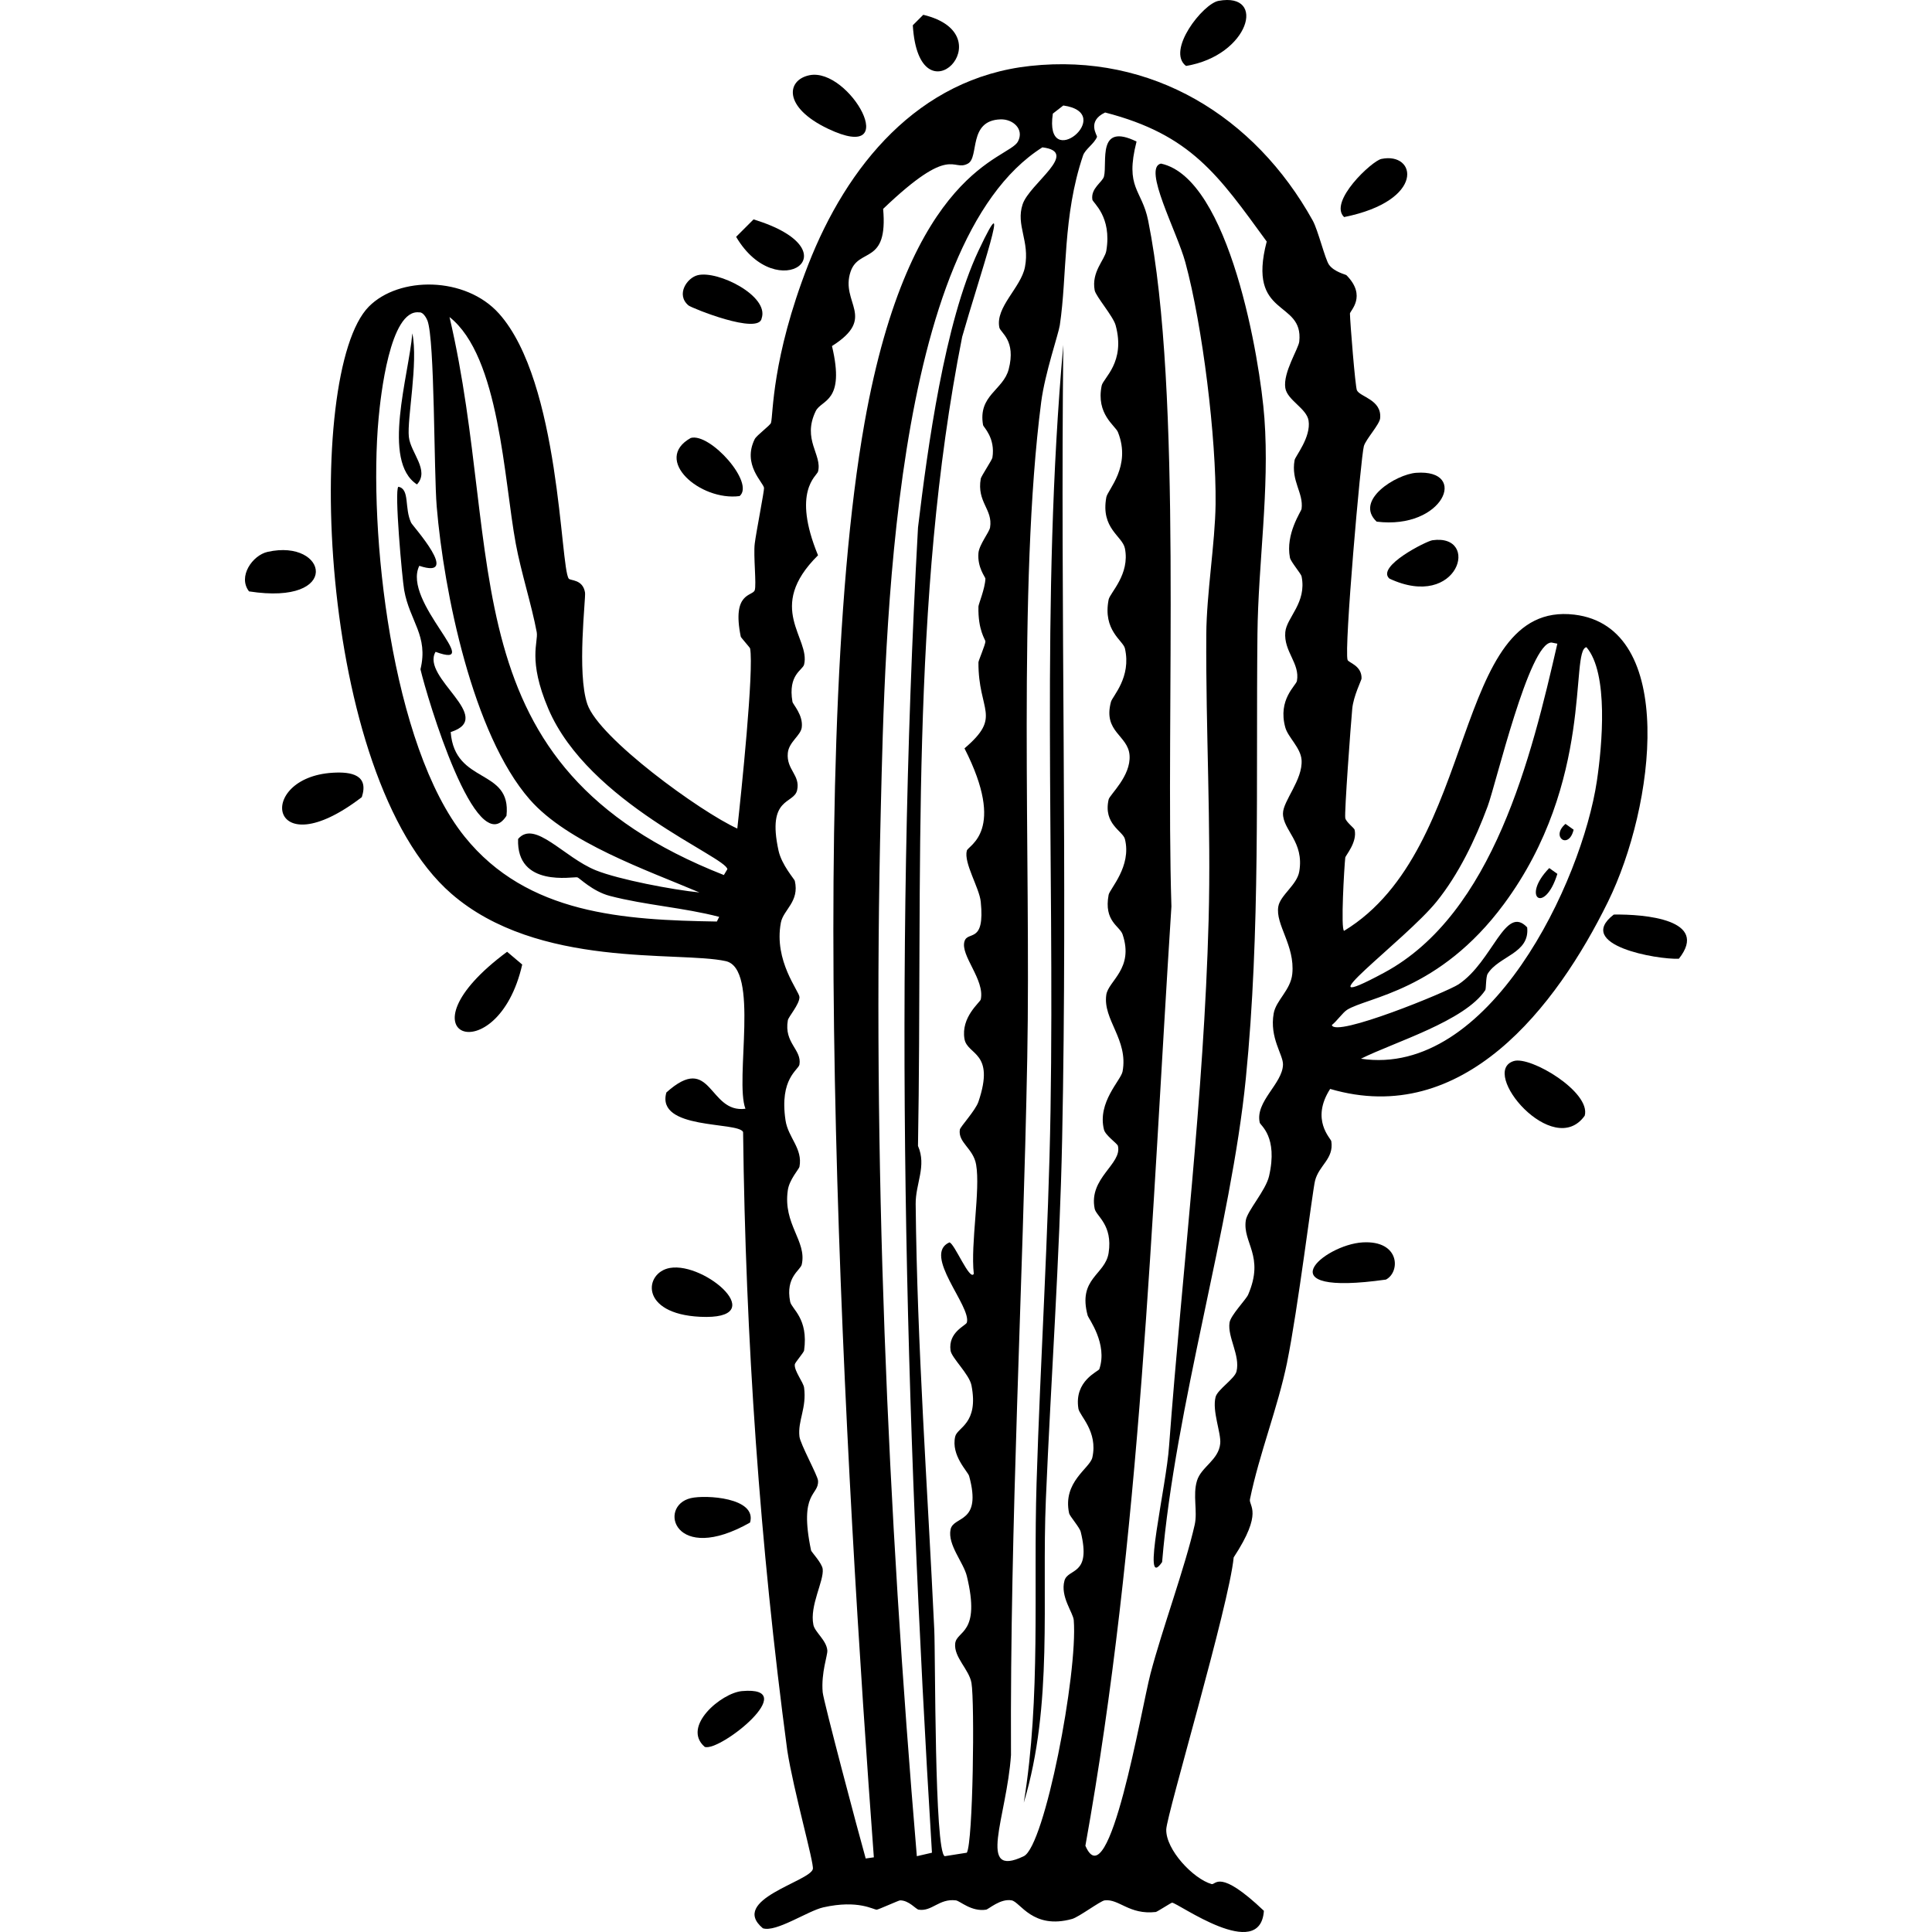 <?xml version="1.0" encoding="UTF-8"?><svg id="Layer_2" xmlns="http://www.w3.org/2000/svg" viewBox="0 0 1200 1200"><defs><style>.cls-1{fill:#000;}.cls-1,.cls-2{stroke-width:0px;}.cls-2{fill:none;}</style></defs><g id="Layer_1-2"><path class="cls-1" d="M940.26,659.03c-21.77,6.65,24.51,61.48,44.04,33.94,3.99-14.64-33.57-37.14-44.04-33.94Z"/><path class="cls-1" d="M514.26,79.95c47.34,22.56,13.38-38.36-11.55-33.21-14.22,2.94-16.5,19.85,11.55,33.21Z"/><path class="cls-1" d="M416.06,787.55c-15.93,2.82-19.07,28.48,18.77,30.33,44.92,2.2,3.26-34.23-18.77-30.33Z"/><path class="cls-1" d="M1002.35,568.05c-24.6,19,27,28.05,40.43,27.44,19.27-24.38-21.46-27.74-40.43-27.44Z"/><path class="cls-1" d="M736.64,40.96c39.18-6.41,50.46-45.97,20.22-40.43-9.68,1.77-32.61,30.88-20.22,40.43Z"/><path class="cls-1" d="M855.06,324c41.47,5.18,57.53-32.76,24.55-30.33-12.4.91-38.65,17.08-24.55,30.33Z"/><path class="cls-1" d="M846.39,771.67c-24.26,1.4-62.07,33.9,14.44,23.1,9.02-4.64,8.86-24.45-14.44-23.1Z"/><path class="cls-1" d="M459.38,308.12c9.65-8.11-18.32-39.45-30.33-36.1-23.94,13.38,5.8,39.33,30.33,36.1Z"/><path class="cls-1" d="M324.36,599.1q-4.69-3.97-9.39-7.94c-70.94,52.63-6,75.63,9.39,7.94Z"/><path class="cls-1" d="M206.67,479.96c-48.11,2.9-40.17,59.8,18.05,15.16,4.49-13.74-6.29-15.87-18.05-15.16Z"/><path class="cls-1" d="M166.23,342.77c-9.43,2.11-18.67,15.38-11.55,24.55,58,8.99,48.82-32.88,11.55-24.55Z"/><path class="cls-1" d="M465.88,945.68c4.41-15.52-27.63-17.33-36.82-15.16-20.7,4.88-10.2,41.82,36.82,15.16Z"/><path class="cls-1" d="M889.72,335.55c-3.79.53-35.19,16.34-26.72,23.83,43.01,20.12,56.84-28.07,26.72-23.83Z"/><path class="cls-1" d="M857.95,98.73c-5.83,1.23-32.97,26.56-23.11,36.1,50.84-10.24,44.99-40.72,23.11-36.1Z"/><path class="cls-1" d="M427.61,189.7c1.87,1.58,43.93,18.62,45.49,7.94,4.67-13.82-27.14-29.78-39.71-26.72-6.73,1.64-13.69,12.07-5.78,18.77Z"/><path class="cls-1" d="M468.05,136.27q-5.41,5.42-10.83,10.83c25.59,43.49,74.48,8.67,10.83-10.83Z"/><path class="cls-1" d="M460.83,1050.37c-12.69,1.14-37.68,22-23.11,34.66,9.44,3.24,61.05-38.07,23.11-34.66Z"/><path class="cls-1" d="M573.46,9.19q-3.25,3.25-6.5,6.5c3.77,61.98,58.28,5.93,6.5-6.5Z"/><path class="cls-1" d="M660.44,214.25c-14.21,158.21-5.34,317.25-7.94,475.82-1.27,76.98-6.31,154.09-8.67,231.05-2.03,66.23,2.77,132.63-7.94,198.56,18.35-60.94,11.07-125.74,13.72-188.45,3.14-74.55,8.58-149.24,10.11-223.83,3.37-164.19-1.12-328.91.72-493.15Z"/><path class="cls-1" d="M279.93,454.69c28.41-9-18.82-33.84-9.39-49.82,31.57,11.56-21.02-31.07-10.11-53.43,26.29,8.75-4.13-24.76-5.05-26.72-4.36-9.19-.68-20.96-7.94-22.38-2.62,1.91,2.35,57.19,3.61,64.26,3.46,19.37,15.18,28.19,10.11,49.1,4.04,17.29,34.72,120.49,53.43,90.98,3.21-29.89-32.15-19.09-34.66-51.99Z"/><path class="cls-1" d="M258.99,300.9c8.06-8.83-4.01-19.6-5.05-29.6-1.18-11.25,5.92-45.95,2.17-64.26-2.17,26.25-19.29,79.43,2.89,93.86Z"/><path class="cls-1" d="M781.02,394.04c.47-44.51,7.6-89.78,4.33-134.3-2.65-36.17-21.66-149.03-64.26-158.13-11.52,2.53,9.93,42.11,15.16,61.37,10.72,39.46,19.26,109.27,18.77,150.18-.29,24.14-5.61,55.42-5.77,80.87-.38,59.12,3.03,118.44,1.44,177.62-2.93,109.12-16.41,217.6-24.55,326.36-1.61,25.1-17.66,91.51-4.33,72.2,8.08-96.69,42.89-208.86,51.99-300.37,9.12-91.69,6.25-183.92,7.22-275.82Z"/><path class="cls-1" d="M799.46,846.03c6.59-32.11,15.76-106.39,17.33-112.64,2.45-9.73,11.78-13.53,10.11-24.55-.26-1.74-13.02-13.33-.72-32.49,82.54,24.26,140.4-50.8,172.57-116.25,29.14-59.29,43.15-170.76-20.94-178.34-76.39-9.03-58.84,145.32-142.96,196.39-2.23-.66.1-39.97.72-45.49.15-1.31,7.63-9.64,5.78-17.33-.24-1.02-5.36-4.82-5.78-7.22-.61-3.5,3.4-57.94,4.33-67.87.73-7.87,5.75-17.79,5.78-18.77.23-8.08-8-9.77-8.66-11.55-2.33-6.25,8.24-126.46,10.11-132.85,1.26-4.31,9.75-13.4,10.11-17.33,1.04-11.53-12.47-13.14-14.44-17.33-1.02-2.16-4.23-42.14-4.33-47.65-.03-1.64,10.73-10.79-2.17-23.83-.46-.46-7.6-1.99-10.83-6.5-2.43-3.39-6.82-21.52-10.11-27.44-35.95-64.73-99.98-104.21-175.46-96.03-69.77,7.56-114.03,62.32-137.91,123.47-22.83,58.46-21.69,93.33-23.11,98.2-.48,1.63-8.94,7.75-10.11,10.11-7.87,15.88,5.42,26.94,5.78,30.33.18,1.75-4.96,27.81-5.78,34.66-.89,7.46,1.18,25.46,0,28.88-1.32,3.85-14.34,1.08-8.66,28.88.09.46,5.69,6.77,5.78,7.22,2.5,13.19-5.55,90.51-7.94,111.92-23.04-10.5-85.91-56.11-93.14-77.26-6.64-19.4-.88-65.88-1.44-69.31-1.37-8.38-9.02-7.26-10.11-8.66-5.28-6.81-5.31-122.15-43.32-164.62-20.81-23.25-62.09-23.33-80.87-4.33-40.32,40.81-32.53,291.76,51.26,364.63,53.78,46.77,141.12,35.49,170.4,41.88,21.26,4.64,5.48,73.78,12.27,91.7-23.14,3.08-20.8-35.5-49.1-10.11-6.69,23.45,44.51,17.94,47.65,24.55,1.51,128.34,10.42,256.77,27.44,384.12,3.83,24.77,16.7,69.97,15.89,73.65-1.72,7.78-52.23,19.09-31.05,36.82,8.19,2.69,27.9-10.83,37.55-13,21.83-4.9,31.17,1.55,33.21,1.44,1.01-.05,13.66-5.77,14.44-5.78,5.58-.04,9.79,5.5,11.55,5.78,8.35,1.3,12.59-7.02,23.11-5.78,2.6.31,9.59,7.2,18.77,5.78,1.59-.25,8.86-7.05,15.88-5.78,5.4.98,13.1,18.33,37.55,11.55,4.15-1.15,17.61-11.23,20.22-11.55,8.96-1.1,15.19,9.11,31.77,7.22.82-.09,9.53-5.78,10.11-5.78,3.48,0,54.77,37.38,57.04,5.05-28.03-26.64-29.89-15.86-32.49-16.61-11.41-3.27-28.5-21.36-28.16-33.94.25-9.11,39.03-139.22,41.88-168.96,18.63-28.39,9.24-31.86,10.11-36.1,5.83-28.46,17.23-56.57,23.11-85.2ZM892.21,560.11c13.8-17.05,24.16-38.71,31.77-59.21,5.25-14.12,25.85-101.98,39.71-101.81q1.81.36,3.61.72c-15.92,69.4-39.73,167.85-107.58,204.34-54.83,29.49,13.18-20.17,32.49-44.04ZM836.62,627.26c12.6-8,57.3-11.41,97.47-65.71,56.45-76.28,40.92-157.74,51.27-159.57,13.9,16.14,9.76,61.1,6.5,83.04-9.33,62.76-66.91,184.54-146.57,172.57,20.83-10.37,64.39-23.3,77.26-42.6.53-.79.29-8.23,1.45-10.11,6.84-11.15,26.3-12.6,24.55-28.88-13.68-14.56-21.24,21.08-42.6,35.38-6.98,4.67-77.07,33.35-78.7,25.27,3.07-2.37,6.74-7.7,9.39-9.39ZM445.27,572.38c-57.75-.93-117.79-4.39-156.68-52.71-45.54-56.57-59.96-189.79-53.43-259.93,1.16-12.47,6.9-68.09,25.27-65.71,2.3-.34,4.41,3.41,5.05,5.05,4.61,11.77,3.98,94.11,5.77,115.53,4.42,52.83,22.34,141.42,57.77,181.95,23.48,26.87,72.65,43.84,105.42,57.76-16.57-1.63-50.07-8.03-64.26-13.72-19.92-7.99-38.03-31.66-48.38-19.5-1.15,30.37,34.28,23.28,36.82,23.83,1.14.24,9.42,8.75,20.22,11.55,22.27,5.79,45.65,7.2,67.87,13q-.72,1.44-1.45,2.89ZM449.6,543.5c-172.85-67.93-135.47-197.57-170.4-346.58,31.13,24.45,33.77,100.91,41.16,140.8,3.28,17.71,9.9,38.21,13,54.88,1.15,6.18-5.75,17.21,7.22,47.66,24.99,58.63,110.75,92.07,111.19,99.64q-1.08,1.81-2.17,3.61ZM653.94,70.57q3.25-2.53,6.5-5.05c33.76,4.83-12.14,42.72-6.5,5.05ZM542.75,1153.62q-2.53.36-5.05.72c-4.55-16.03-26.26-97.94-26.72-103.25-1.05-12.2,3.15-23.02,2.89-25.99-.55-6.37-7.74-11.33-8.66-15.89-2.45-11.99,6.64-27.19,5.78-34.66-.42-3.68-7.02-10.61-7.22-11.55-7.72-36.87,4.96-33.84,4.33-43.32-.21-3.23-11.02-22.7-11.55-27.44-1.11-9.89,4.56-17.61,2.89-30.33-.44-3.38-6.21-10.36-5.78-14.44.13-1.2,5.59-7.36,5.78-8.66,2.8-20-7.74-25.67-8.66-30.33-3.05-15.42,6.41-19.43,7.22-23.11,3.23-14.65-11.81-24.96-8.66-46.21.96-6.5,6.97-13.1,7.22-14.44,2.16-11.42-7.07-18.11-8.66-28.88-3.88-26.11,8.11-31.24,8.66-34.66,1.52-9.32-9.69-13.3-7.22-27.44.39-2.26,7.29-9.94,7.22-14.44-.06-3.56-16.04-22.39-11.55-46.21,1.52-8.06,11.67-13.03,8.66-25.99-.24-1.04-8.16-9.86-10.11-18.77-7.39-33.73,9.56-28.59,11.55-37.55,2.1-9.43-6.79-12.65-5.78-23.11.67-6.87,8.04-10.8,8.66-15.89.95-7.71-5.49-14.24-5.78-15.89-2.9-16.94,6.34-19.59,7.22-23.11,4.12-16.53-24.39-35.13,8.66-67.87-16.39-39.79-.7-49.29,0-51.99,2.73-10.51-10.01-19.8-1.44-37.55,3.55-7.35,18.49-5.3,10.11-40.43,28.25-17.86,4.97-26.73,11.55-46.21,5.1-15.09,23.36-3.91,20.22-38.99,43-41.12,42.83-22.67,52.71-28.16,7.1-3.95-.04-26.78,20.22-27.44,7.61-.25,14.84,6,10.83,13.72-5.86,11.29-67.05,15.77-95.31,174.73-37.97,213.6-11.3,660.92,5.78,890.99ZM616.39,284.29c-.23,1.4-6.96,11.53-7.22,13-2.56,14.7,7.62,18.99,5.78,30.33-.48,2.95-6.78,10.68-7.22,15.89-.76,9.01,4.36,15.06,4.33,15.89-.24,6.3-4.3,15.81-4.33,17.33-.35,14.87,4.35,20.56,4.33,21.66-.03,2.12-4.33,11.91-4.33,13-.14,30.65,14.92,33.33-8.66,53.43,26.15,51.39,2.32,60.19,1.44,63.54-2.01,7.66,7.79,23.06,8.66,31.77,2.67,26.4-8.08,17.8-10.11,24.55-2.66,8.84,12.72,23.78,10.11,36.1-.38,1.8-12.45,10.97-10.11,24.55,1.76,10.22,19.25,7.76,8.66,38.99-1.84,5.44-11.28,15.53-11.55,17.33-1.22,8.05,8.34,11.57,10.11,21.66,2.77,15.83-3.54,49.05-1.44,67.87-2.45,4.81-12.06-19.08-15.16-19.5-16.98,7.58,13.87,39.82,10.83,49.82-.56,1.84-11.7,5.88-10.11,17.33.64,4.58,11.63,14.66,13,21.66,4.65,23.89-8.78,26-10.11,31.77-2.71,11.8,7.89,21.72,8.66,24.55,8.18,29.92-9.78,24.44-11.55,33.21-1.91,9.48,8.05,20.44,10.11,28.88,8.81,36.24-6.32,33.71-7.22,41.88-.94,8.57,8.68,16.16,10.11,24.55,2.04,12.01,1,98.83-2.89,105.42q-6.86,1.08-13.72,2.17c-6.45-2.87-5.75-124.99-6.5-140.8-4.15-88.19-10.65-175.93-11.55-264.27-.13-12.74,6.93-23.55,1.44-36.1,2.94-167.3-5.24-337.66,27.44-502.54,10-35.27,32.88-101.78,10.11-53.43-21.02,44.63-31.54,121.96-37.54,171.85-15.23,274.46-8.19,548.92,8.66,823.12l-9.39,2.17c-18.25-215.94-27.74-433.78-22.38-650.56,2.63-106.54,6.6-351.52,100.36-410.84,23.71,2.89-7.95,22.42-12.27,35.38-4.36,13.07,4.59,22.79,1.44,38.99-2.49,12.81-18.49,24.83-15.89,37.55.66,3.24,10.53,7.89,5.78,25.99-3.41,12.96-19.19,16.11-15.89,34.66.2,1.12,7.78,7.91,5.78,20.22ZM775.24,804.16c-1.28,2.97-10.87,12.78-11.55,17.33-1.37,9.05,6.75,20.39,4.33,30.33-1.11,4.56-11.81,11.24-13,15.89-2.24,8.77,3.52,22.37,2.89,28.88-.99,10.36-11.82,14.47-14.44,23.11-2.74,9.01.48,18.94-1.44,27.44-5.94,26.26-20.15,64.61-27.44,92.42-5.69,21.71-25.7,141.25-40.43,106.86,34.58-192.32,40.9-388.69,53.43-583.41-3.75-118.36,7.15-318.58-14.44-426-3.94-19.61-14.63-19.95-7.22-49.1-24.75-12.07-18.02,12.84-20.22,21.66-.88,3.53-8.34,7.35-7.22,14.44.3,1.93,12.24,10.48,8.66,31.77-.94,5.62-9.38,13.06-7.22,24.55.71,3.74,11.48,16.11,13,21.66,6.31,23.04-7.7,32.82-8.66,37.55-3.61,17.7,8.49,24.81,10.11,28.88,8.46,21.26-6.36,35.78-7.22,40.43-3.58,19.5,10,24.02,11.55,31.77,3.23,16.12-9.29,27.62-10.11,31.77-3.77,19.2,8.99,25.46,10.11,30.33,4.13,17.97-7.71,29.67-8.67,33.21-5.05,18.82,10.66,20.65,11.55,33.21.92,12.95-12.31,24.41-13,27.44-3.45,15.27,8.84,19.56,10.11,24.55,4.3,16.95-9.42,30.98-10.11,34.66-3.1,16.46,6.91,19.39,8.66,24.55,7.23,21.28-8.84,28.88-10.11,37.55-2.25,15.46,13.8,27.82,10.11,47.65-1.01,5.42-15.8,19.13-11.55,36.1.93,3.7,8.29,8.55,8.66,10.11,2.72,11.29-18.31,19.88-14.44,38.99.94,4.65,11.34,9.96,8.67,27.44-2.12,13.87-19.34,15.63-13,38.99.46,1.7,12.58,17.57,7.22,33.21-.51,1.48-15.78,7.16-12.99,24.55.71,4.46,12.25,14.17,8.66,30.33-1.52,6.82-18.59,15.08-14.44,34.66.39,1.83,6.51,8.68,7.22,11.55,6.79,27.58-7.92,22.32-10.11,30.33-2.71,9.92,5.41,19.81,5.78,24.55,2.58,33.07-18.04,140.34-31.05,146.57-29.56,14.16-10.53-24.1-7.94-62.82-.68-144.48,7.39-288.83,10.11-433.22,2.3-122.08-6.12-293.34,8.66-407.23,2.33-17.93,10.72-42.09,11.55-47.65,4.67-31.07,1.67-67.69,14.44-105.42,1.33-3.92,6.92-7.24,8.67-11.55.34-.86-6.63-9.65,5.05-15.16,53.34,13.79,70.21,38.78,100.36,80.15-12.5,47.67,23,35.88,20.22,62.09-.48,4.53-10.2,19.33-8.67,28.88,1.22,7.58,13.25,12.67,14.44,20.22,1.63,10.34-8.23,22.16-8.67,24.55-2.37,13.05,5.67,20.34,4.33,30.32-.21,1.58-10.1,15.51-7.22,30.33.48,2.45,6.9,9.96,7.22,11.55,3.35,16.44-9.32,25.57-10.11,34.66-1.06,12.12,9.24,19.35,7.22,30.33-.53,2.89-12,11.48-7.22,28.88,1.67,6.09,9.6,12.6,10.11,20.22.83,12.29-11.56,25.43-11.55,33.21.01,10.55,13.3,17.53,10.11,36.1-1.43,8.31-11.76,14.62-13,21.66-1.97,11.26,10.45,24.21,8.67,41.88-1.03,10.13-10.11,16.37-11.55,24.55-2.69,15.25,5.91,25.57,5.78,31.77-.26,11.94-17.41,22.89-14.44,36.1.38,1.71,11.44,8.64,5.78,33.21-2.05,8.89-13.55,21.56-14.44,27.44-2.11,14.01,11.87,22.07,1.44,46.21Z"/><path class="cls-1" d="M967.31,542.78q-2.53-1.81-5.05-3.61c-17.68,18.17-2.92,29.23,5.05,3.61Z"/><path class="cls-1" d="M977.41,515.34q-2.53-1.81-5.05-3.61c-9.46,8.08,2.03,16.28,5.05,3.61Z"/><rect class="cls-2" width="1200" height="1200"/></g></svg>
